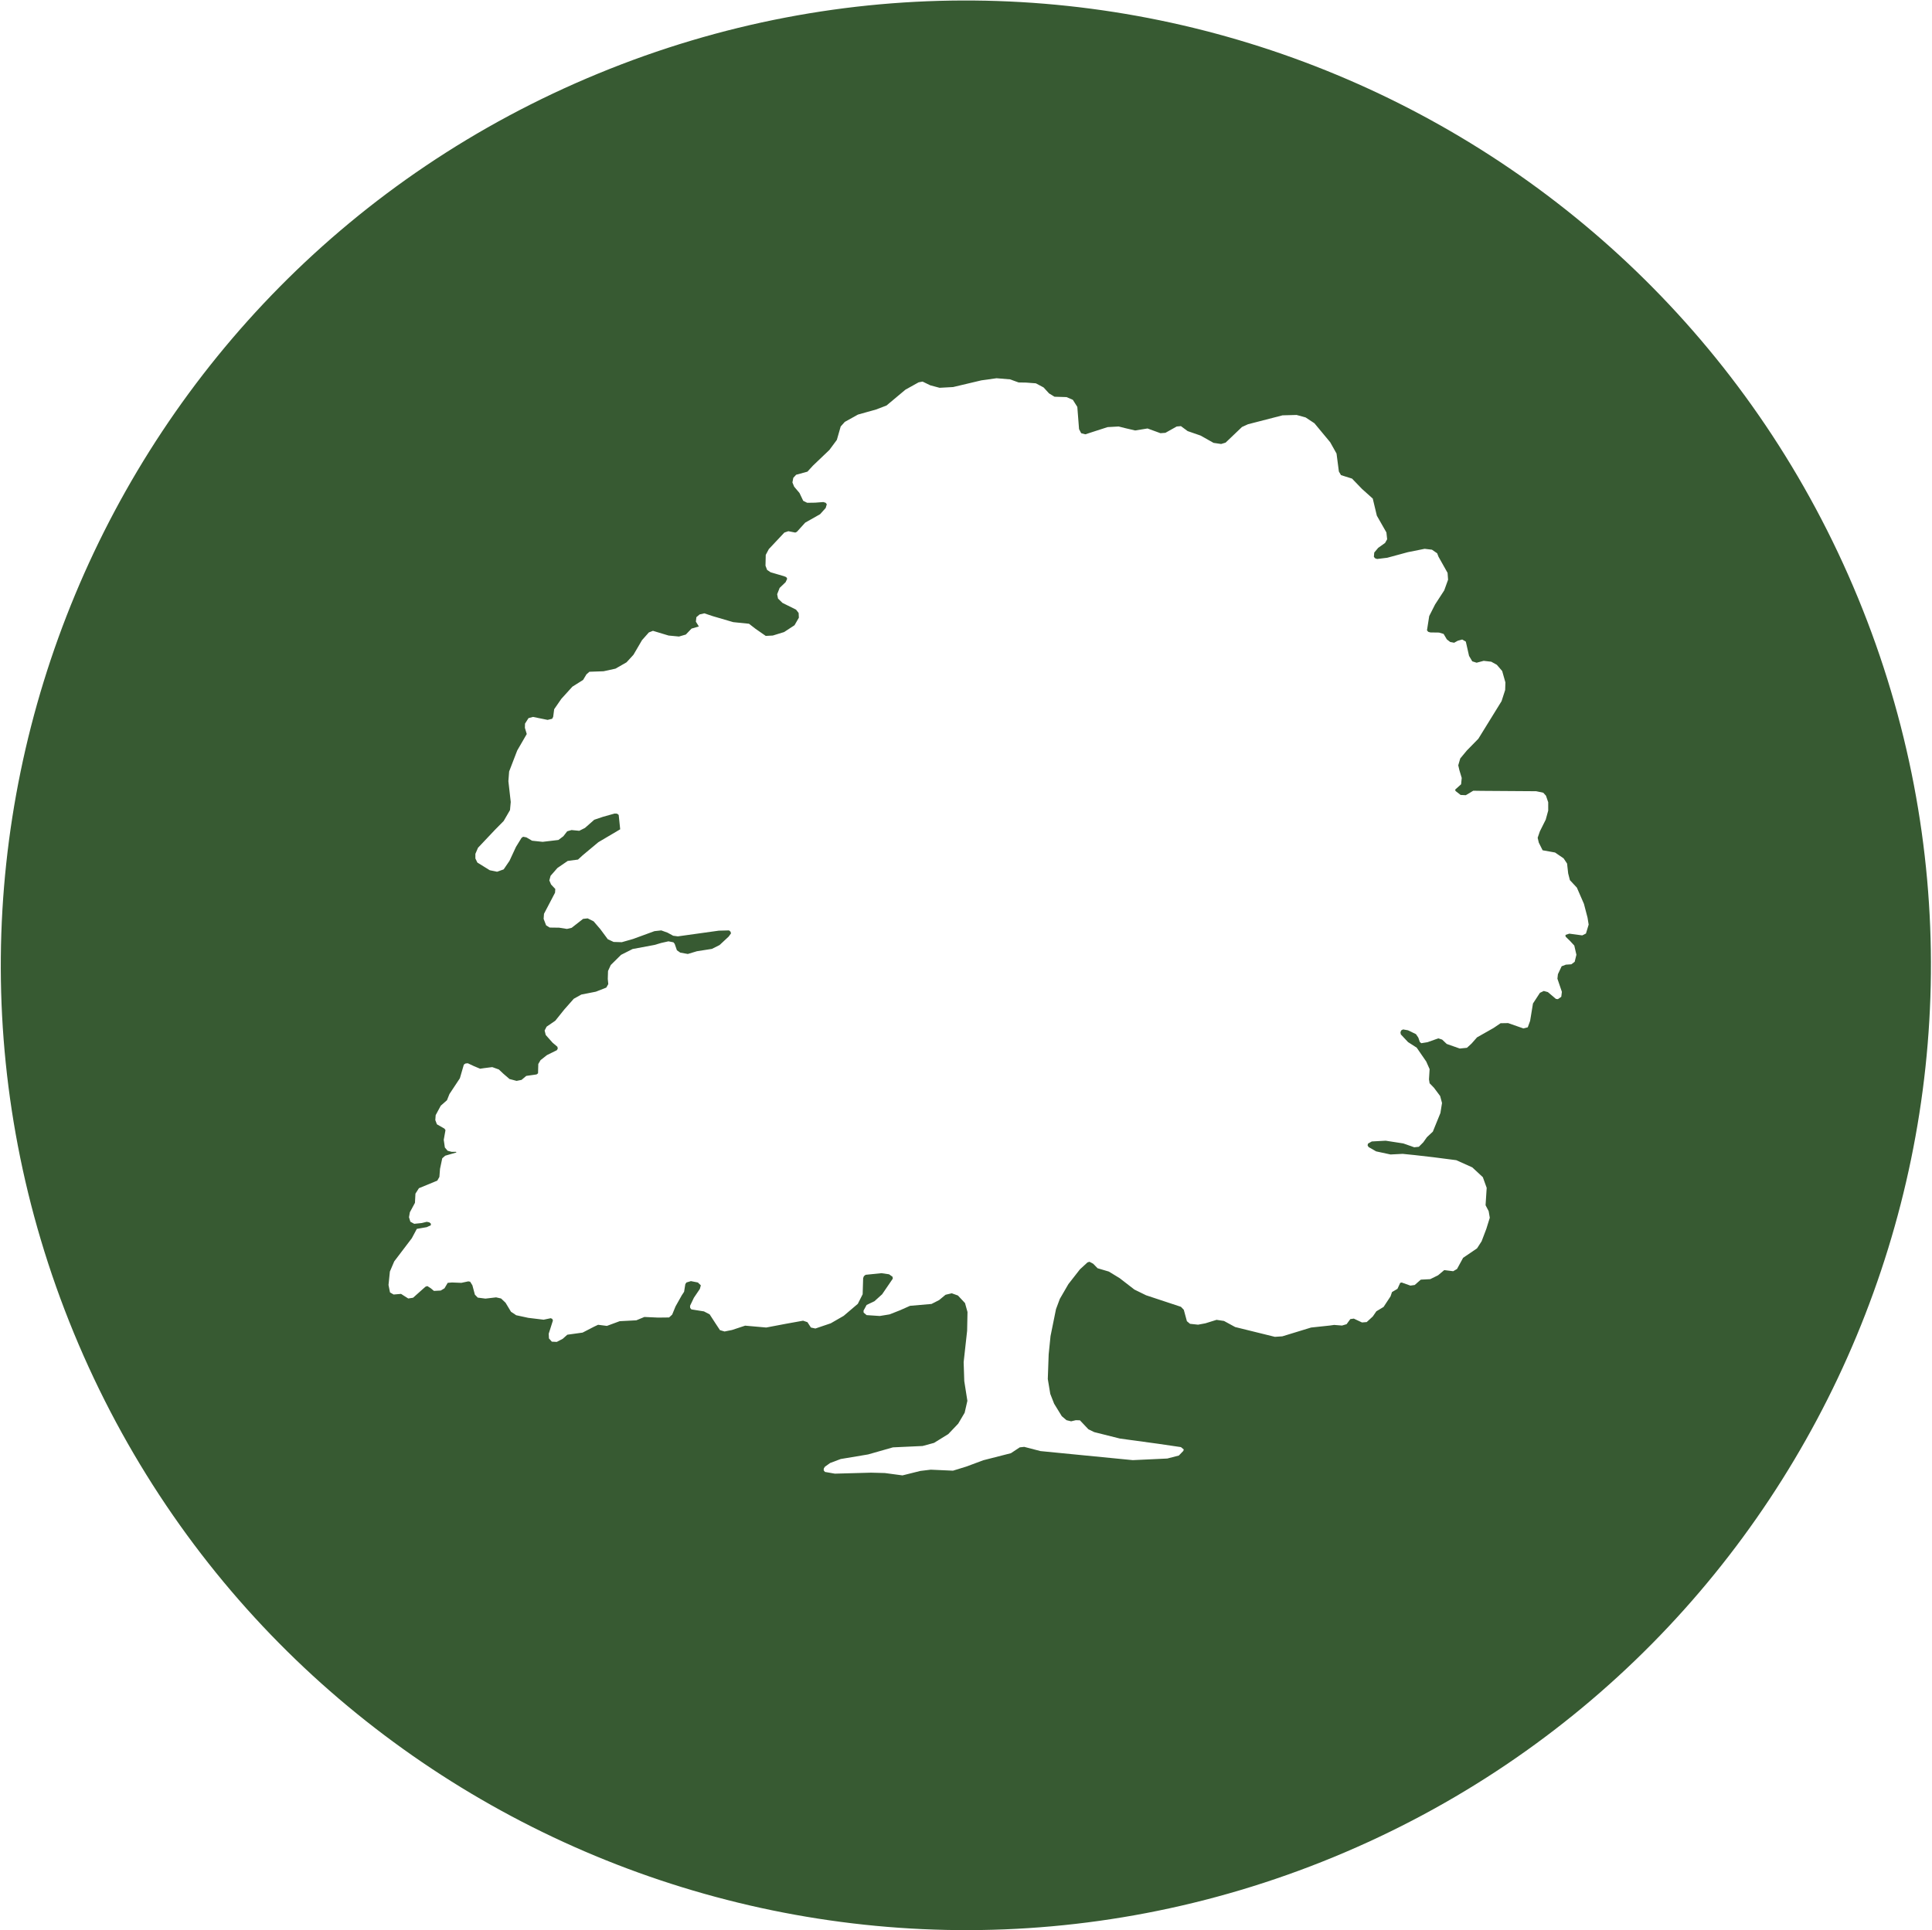 <svg xmlns="http://www.w3.org/2000/svg" version="1.2" viewBox="0 0 1557 1556"><defs><clipPath id="a" clipPathUnits="userSpaceOnUse"><path d="M-1442.12.38h4460.09v2936.34h-4460.09z"/></clipPath></defs><g clip-path="url(#a)"><path fill="#375a32" fill-rule="evenodd" d="M1074.7 1497c-396.9 163.6-851.5-25.5-1015.2-422.5C-104.1 677.4 85 222.9 482.1 59.3c397-163.7 851.5 25.5 1015.2 422.5 163.6 397-25.6 851.5-422.6 1015.2zm205.6-751.7-.9-5.6-2.9-11.1-5.7-13.1-5.6-6-1.4-5.4-.9-8-2.8-4.2-6.9-4.7-10-1.8-3.1-6.2-.9-3.9 1.8-5.2 4.7-9.4 2-7.3v-6.7l-1.8-5.3-2.2-2.4-5.7-1.2-44.3-.3-6.4-.1-6 3.6-4.2-.2-4.1-3.2-.3-1.1 4.8-4.3.5-5.1-1.9-6.3-.9-3.9 1.6-5.5 5.3-6.4 9.3-9.5 18.7-30.3 2.9-9 .2-6.1-2.6-9.2-4.3-5-4.5-2.5-6.1-.7-5.7 1.5-3.5-1.1-2.6-4.4-2.6-11.5-2.9-1.7-3.6 1-2.9 1.6-3.2-.6-2.7-2.1-2.6-4.4-3.7-1.1-7-.1-1.7-.5-1-1.2 1.8-11.5 4.7-9.3 7.4-11.4 3.1-8.6-.4-5.5-7.3-13-1.1-2.8-4.2-2.9-5.9-.7-13.5 2.7-16.6 4.5-8.2 1-1.7-.6-.9-1.2.3-3.4 3.2-3.8 5.5-3.9 1.7-3-.6-5.5-7.7-13.5-3.3-13.8-8.7-7.8-8-8.3-8.9-2.8-1.7-2.9-1.9-14.5-5.1-9.1-12.7-15.3-7.1-4.7-7.3-2-11.3.3-27.9 7.2-4.8 2.2-13.2 12.6-3.6 1.1-6.1-.9-10.5-5.9-10.4-3.6-5.4-4-3.4.3-9.1 5.1-4 .3-10.4-3.8-10 1.6-7.7-1.8-5.6-1.4-8.9.5-12.4 4-5.5 1.8-3.4-.9-1.7-3.3-1.4-17.9-3.6-5.7-5.1-2.2-9.7-.3-4.4-2.7-4.4-4.8-6.2-3.3-7.9-.6-6-.1-6.9-2.5-10.9-.9-12.2 1.7-22.8 5.4-10.9.6-7.5-2-6.2-3-3.2.6-10.6 5.9-15.3 12.8-8.4 3.2-14.6 4.1-10.6 5.9-3.3 3.7-3.1 10.8-6 8.1-13.2 12.6-4.5 4.9-9.1 2.5-2.3 2.5-.7 3.7 1.4 3.4 4.3 5.1 3 6.3 3.2 1.6 6.4-.1 6.6-.5 1.9.6.9 1.2-.9 3-4.5 5-12 6.8-6.7 7.4-1.3.6-5.6-1.1-3.2 1.1-12.5 13.3-2.5 4.7-.2 8.7 1.3 3.4 2.8 1.9 10.9 3.2 1.7.7.8 1.3-1.3 2.8-4.8 4.6-2 5.1.7 3.5 3.6 3.5 10.9 5.4 2.1 2.7.2 3.8-3.5 6.1-8.4 5.5-9.1 2.8-5.7.3-8.2-5.7-5.3-4.1-12.7-1.3-16.4-4.8-6.9-2.3-3.8.9-2.6 2.2-.4 3.6 2.4 3.9-5.9 1.7-4.6 4.8-5.5 1.6-8.4-.8-12.6-3.8-3.3 1.3-5.5 6.2-6.9 11.8-5.6 6.1-8.9 5.1-9.6 2.1-11.4.4-2.4 2.1-2.7 4.5-8.6 5.4-8.9 9.8-5.8 8.4-.8 6.1-.8 1.6-3.7.9-11.8-2.4-3.6 1-2.8 4.4-.1 3.4 1.5 5-7.7 13.3-6.5 16.9-.6 7.8 1.9 16.8-.6 6.5-5.1 8.8-7 7.1-13.7 14.5-2.1 4.9v3.7l1.6 3.3 10 6.2 5.9 1.2 5.3-1.9 4.7-6.9 5.2-11.2 4.5-7.3 1.3-.9 2.6.5 4.6 2.7 8.5.9 12.7-1.5 4-3 3.1-4 3.5-1 6.2.6 4.6-2.3 7.5-6.6 7.1-2.4 9.3-2.6 2 .1 1.3 1 1.2 11.6-17.6 10.4-12.7 10.6-3.7 3.4-8.3 1.1-8.3 5.7-5.5 6.3-1 3.7 1.4 3.3 3.4 3.6-.2 3-8.9 17-.3 4.1 2 5.2 2.9 1.8 7.6.1 6.3 1 3.8-.9 9.2-7.2 3.7-.4 4.8 2.4 5.4 6.3 6 8.1 4.7 2.2 6.6.2 9.1-2.6 17.2-6.3 5.5-.6 5 1.8 4.6 2.5 3.8.5 33-4.6 8.2-.2 1.2 1 .4 1.4-1.9 2.6-7.3 6.8-6.2 3.1-12.1 1.9-7.3 2.2-6.1-1.1-2.7-1.9-1.8-5.2-1-1.2-4-.8-5.8 1.3-5.4 1.6-17.7 3.3-9.3 4.7-8.3 8.2-2.2 4.8-.2 6.4.4 4.2-1.6 2.8-8.4 3.3-11.7 2.3-6.1 3.4-7.6 8.6-7.3 9.1-7 4.8-1.6 3.1.9 3.6 5.5 6.2 3.9 3.3.3 1.5-.8 1.3-7.9 3.9-5.2 4.1-1.8 3.1-.2 7.5-1.2.9-8.3 1.2-3.8 3.2-4 .8-5.7-1.5-5.1-4.4-3.5-3.3-5.3-1.9-6.4.8-3.4.5-5-2.1-4.9-2.3-1.9.2-1.3.9-3.2 11-8.4 12.7-2 5-5 4.4-4.1 7.6-.3 4 1.3 3.4 6.1 3.5.8 1.2-1.4 7.8.9 6.2 2.2 2.6 3.3.9h3.5l.3.5-9 2.6-2.4 2.1-1.8 8.5-.5 6.5-1.7 3-8.2 3.4-6.6 2.7-2.8 4.4-.4 7.4-4.1 7.6-.7 4 1.1 3.6 3.1 1.7 6-.6 4.1-1 2 .4 1.3 1v1.4l-3.3 1.5-8 1.4-1.6 3-2.4 4.5-14.2 18.7-3.5 8.2-1.1 10.8 1.2 6 2.9 1.7 6-.5 2.8 1.8 3 1.9 3.9-.6 7.4-6.6 2.6-2.3 1.5-.5 2.8 1.8 2.5 2.1 5.5-.3 3-1.8 2.6-4.4 3.4-.3 7.6.3 5.6-1.2 1.5.3 1.8 2.9 2 7.5 2.3 2.4 6.2.8 8.6-1 4 .9 3.6 3.4 4.4 7.3 4.2 2.8 9.7 2.1 12.4 1.5 5.7-1.2 1.2.5.6 1.3-3.4 10.7.2 3.8 2.3 2.6 4 .2 4.8-2.5 3.7-3.3 12.3-1.7 9.3-4.8 3.2-1.5 7.1.9 10.3-3.8 13.4-.7 6.5-2.7 11.1.5 8.8-.1 2.5-2.3 2.7-6.6 5-8.9 1.9-2.9 1-6.2.9-1.3 3.6-1.1 5.6 1.1 2.4 2.3-.8 2.9-4.8 7.1-3.1 6.5.1 1.7 1 1.2 10.1 1.6 4.6 2.4 4.6 7.1 3.7 5.6 3.7 1.1 6-1.2 10.6-3.5 17 1.5 15.8-3 13.9-2.5 3.5 1.2 2.8 4.3 3.6.8 12.4-4.2 10.4-6 11.4-9.7 3.9-7.7.4-13 .6-1.6 1.4-1.1 12.8-1.3 6.1.9 2.8 2 .2 1.5-8.6 12.6-6.2 5.6-6.3 3-2.5 4.6.1 1.6 2.4 2 10.6.7 7.9-1.3 8.4-3.3 8.1-3.6 17.3-1.5 6.1-3.1 5.2-4.3 5-1.2 5 1.8 5.7 6.1 2 7.2-.3 15.1-2.8 25.3.5 15.3 2.5 15.9-2.2 9.6-5.2 8.8-8 8.4-11.5 7.1-9.2 2.5-23.9 1.1-20 5.7-22.1 3.7-8.5 3.2-4.2 3-.9 1.4-.1 1.5 1 1.3 8 1.4 29.2-.8 11.1.3 14.2 1.9 14.4-3.6 8.4-1 17.9.8 10.7-3.3 13.7-5.1 22.3-5.7 7.1-4.7 3.6-.4 13.1 3.4 74.4 7.3 12.9-.6 14.9-.7 9.3-2.4 3.6-3.7.4-1.2-2.3-1.9-18.4-2.7-30.8-4.2-20.7-5.2-4.7-2.3-6.8-7.2-3.3-.1-3.8.9-3.7-.9-3.8-3.2-6.2-10.1-3.1-7.9-2-12 .7-19.8 1.5-14.8 4.4-21.7 3.1-8.3 6.9-11.9 9.3-11.9 6.1-5.6 1.6-.5 3 1.6 3.5 3.6 9.1 2.7 8.7 5.3 11.9 9.2 9.4 4.6 28.1 9.3 2.3 2.4 2.5 9.2 2.5 2.1 6.5.7 5.9-1.1 9-2.8 6 .9 9 4.9 32 7.9 6-.4 23.2-7.1 15-1.6 3.6-.5 6.3.5 3.7-1.1 3-4.1 2.8-.4 6.6 3.1 3.8-.3 4.9-4.5 2.9-4.2 5.8-3.5 5.6-8.5 1.2-3.5 4.4-2.6 2.2-4.8 1.2-.3 7 2.5 3.5-.5 4.9-4.3 7.6-.4 6.3-3.1 5-4.2 7.2.9 3.1-1.8 4.9-9 11.2-7.6 3.7-5.7 3.8-10 2.8-9-.9-5.3-2.5-4.8.9-14-3.1-8.6-8.5-7.9-12.9-5.8-18.6-2.4-14.8-1.7-9.8-1-9.8.5-11.6-2.5-6.1-3.5-.8-1.4.4-1.4 3-1.7 11.2-.6 14.2 2.2 8.8 3.1 3.7-.4 3.6-3.6 2.9-4.1 4.8-4.5 6.1-15 1.3-8.1-1.5-5.6-5-6.7-3.5-3.6-.5-3.1.5-8.3-2.7-6.1-7.7-11.2-7-4.5-5.8-6.2-.3-1.7.6-1.5 1.5-.8 4 .7 6.4 3.1 1.9 2.8 1.2 3.5 1.2 1 5-.8 8.7-3.1 3.1 1 3.7 3.5 10.5 3.7 5.8-.6 3.7-3.4 4.4-5 13.4-7.6 5.6-3.8 6.1-.1 12.3 4.3 3.5-.9 1.9-5.2 2.3-14 5.6-8.6 3.1-1.5 3.3.9 6.5 5.5 1.6.2 2.7-1.9.5-4-3.6-10.6.4-3.6 3-6.4 3.4-1.3 4.4-.3 2.7-2 1.4-5.7-1.7-7.4-3.4-3.7-3.6-3.5-.1-1.4 3.1-1 10.4 1.4 3-1.5z"/></g></svg>